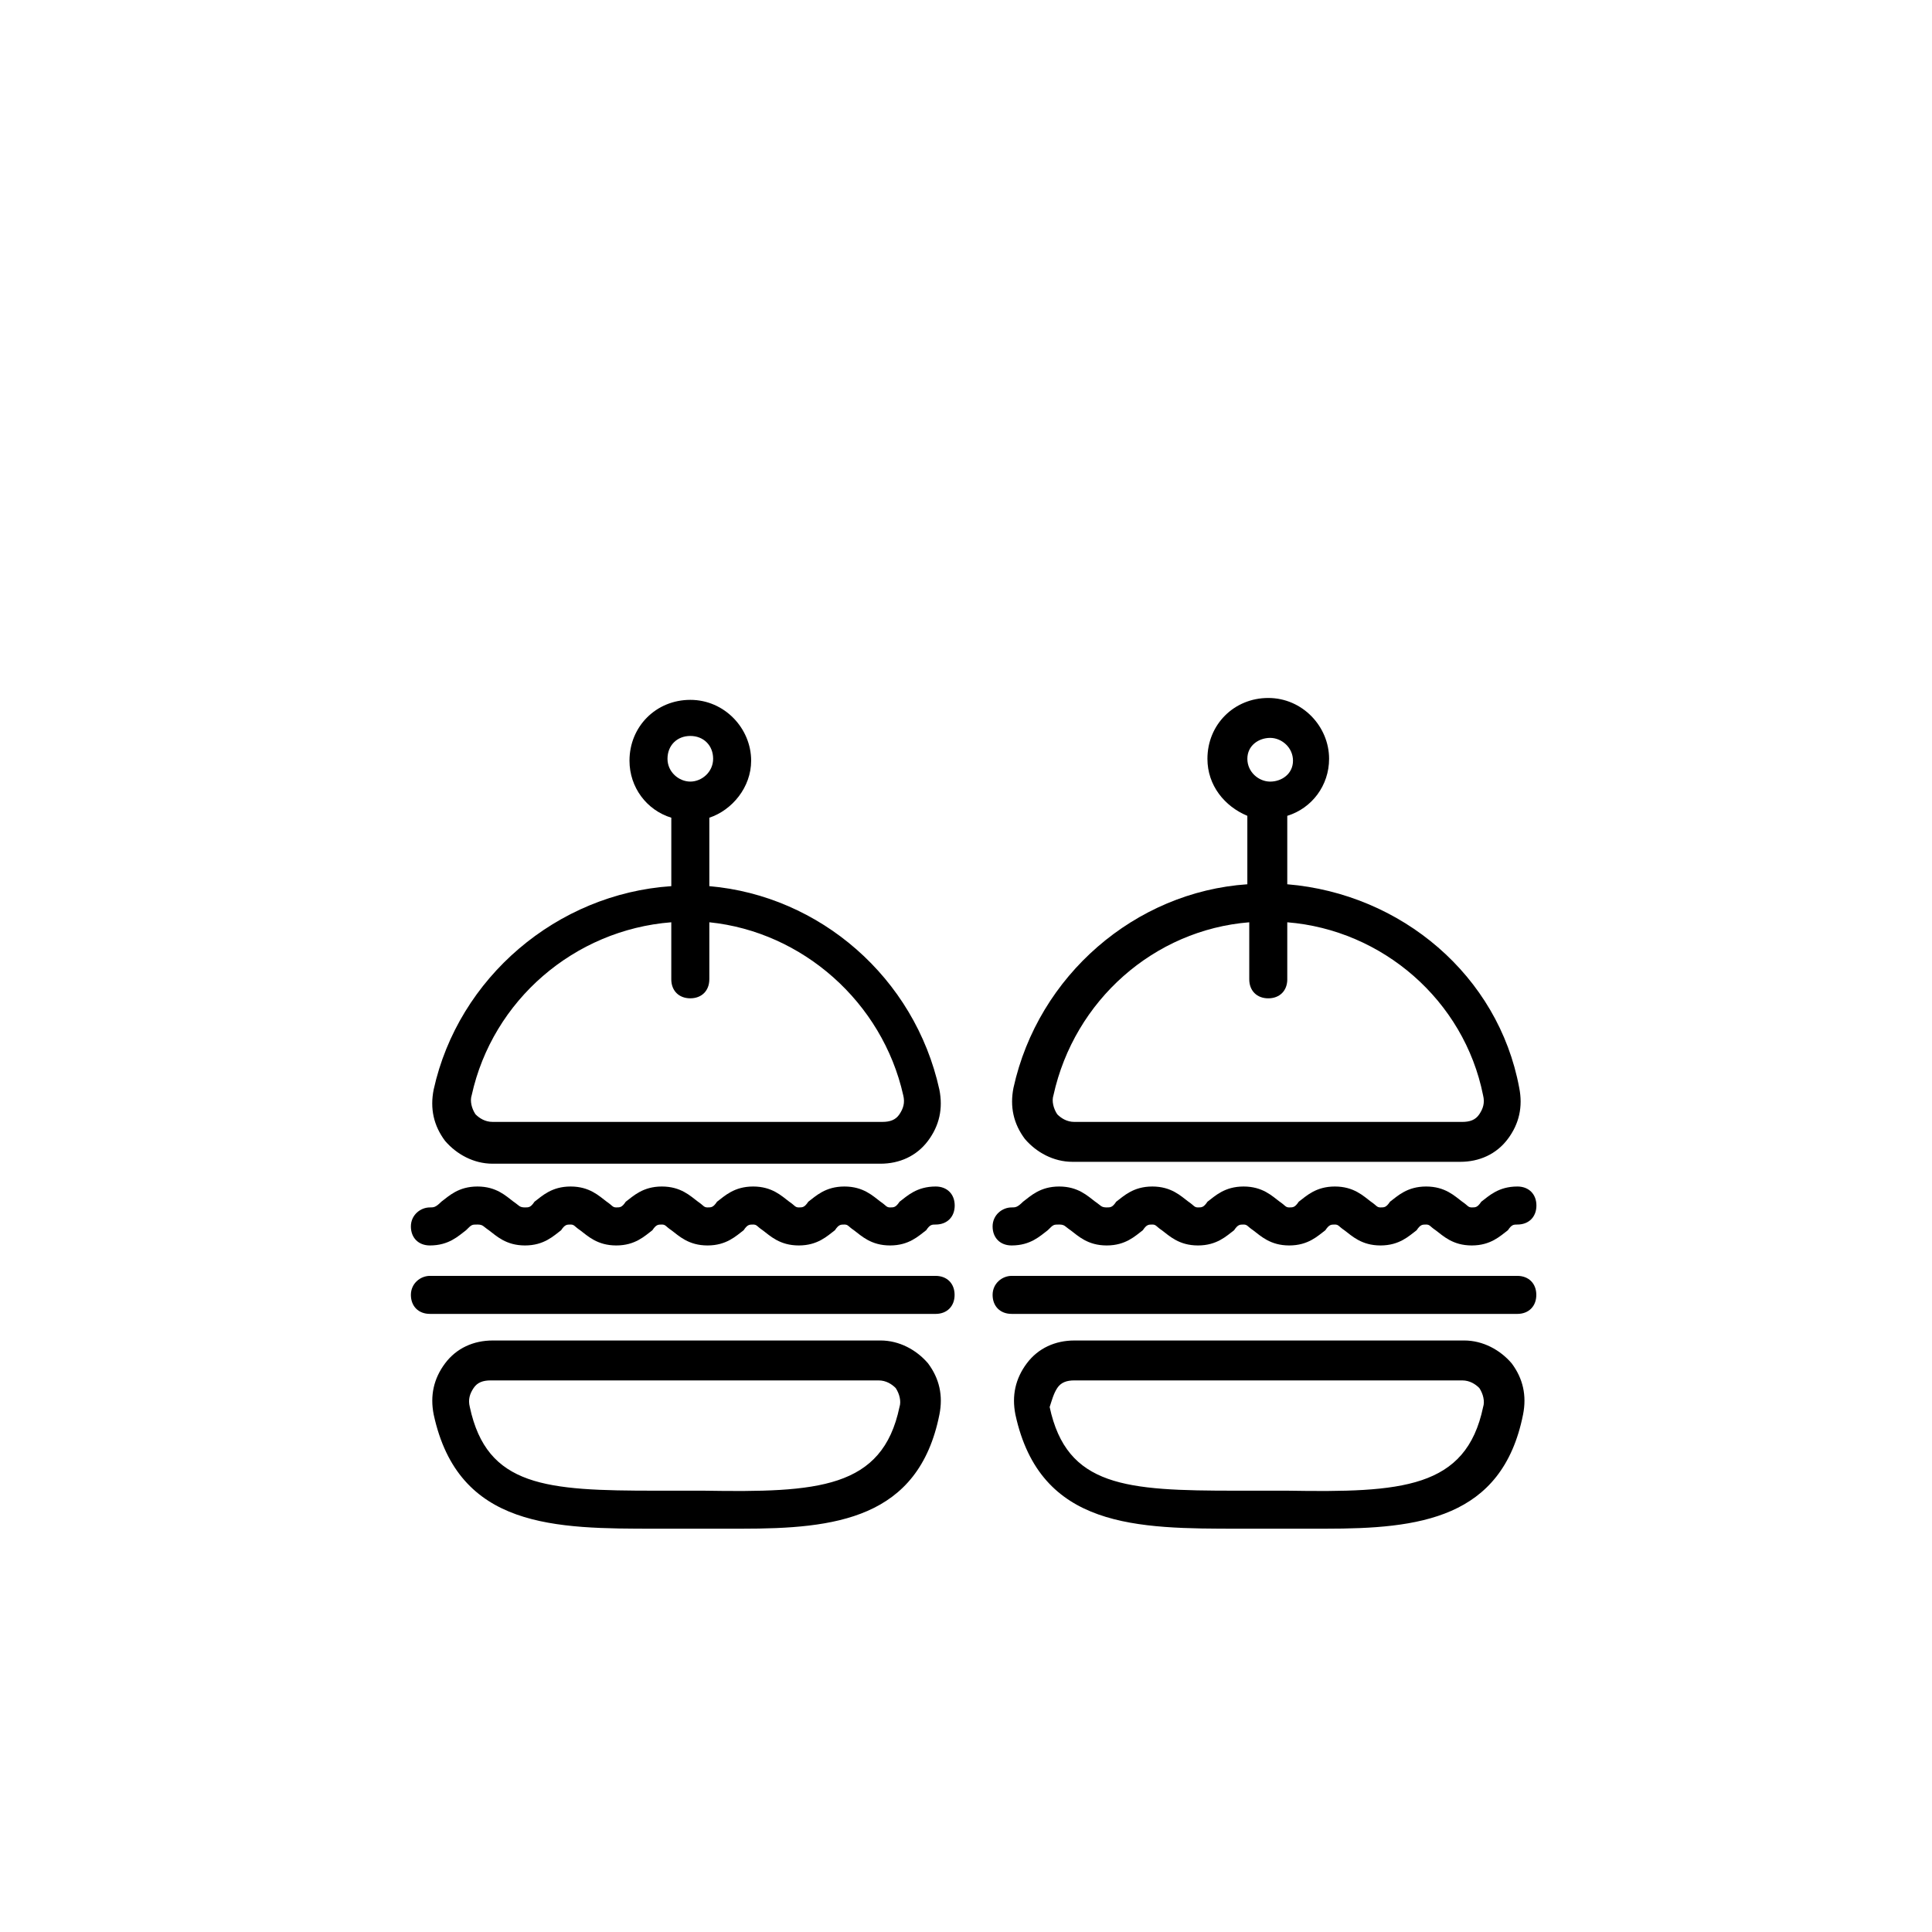 <?xml version="1.0" encoding="UTF-8"?>
<!-- Uploaded to: SVG Repo, www.svgrepo.com, Generator: SVG Repo Mixer Tools -->
<svg fill="#000000" width="800px" height="800px" version="1.1" viewBox="144 144 512 512" xmlns="http://www.w3.org/2000/svg">
 <g>
  <path d="m485.14 378.34v-18.137c6.551-2.016 11.082-8.062 11.082-15.113 0-8.566-7.055-16.121-16.121-16.121-9.07 0-16.121 7.055-16.121 16.121 0 7.055 4.535 12.594 10.578 15.113v18.137c-29.727 2.016-55.418 24.184-61.969 53.906-1.008 5.039 0 9.574 3.023 13.602 3.023 3.527 7.559 6.047 12.594 6.047h102.78c5.039 0 9.574-2.016 12.594-6.047 3.023-4.031 4.031-8.566 3.023-13.602-5.535-29.727-31.23-51.387-61.461-53.906zm-4.531-27.207c-3.023 0-6.047-2.519-6.047-6.047 0-3.527 3.023-5.539 6.047-5.539s6.047 2.519 6.047 6.047c-0.004 3.523-3.023 5.539-6.047 5.539zm4.531 52.395v-15.113c25.191 2.016 46.855 20.656 51.891 45.848 0.504 2.016 0 3.527-1.008 5.039-1.008 1.512-2.519 2.016-4.535 2.016h-102.77c-2.016 0-3.527-1.008-4.535-2.016-1.008-1.512-1.512-3.527-1.008-5.039 5.543-25.191 26.703-43.832 51.891-45.848v15.113c0 3.023 2.016 5.039 5.039 5.039 3.027 0 5.039-2.016 5.039-5.039z"/>
  <path d="m472.55 549.12h8.062 5.543 9.07c24.688 0 46.855-2.519 52.395-30.23 1.008-5.039 0-9.574-3.023-13.602-3.023-3.527-7.559-6.047-12.594-6.047l-103.29 0.004c-5.039 0-9.574 2.016-12.594 6.047-3.023 4.031-4.031 8.566-3.023 13.602 6.551 30.227 32.242 30.227 59.449 30.227zm-48.367-37.281c1.008-1.512 2.519-2.016 4.535-2.016h102.78c2.016 0 3.527 1.008 4.535 2.016 1.008 1.512 1.512 3.527 1.008 5.039-4.535 21.664-21.664 22.672-51.891 22.168h-5.543-8.062c-29.223 0-44.84-1.008-49.375-22.168 0.508-1.512 1.008-3.527 2.016-5.039z"/>
  <path d="m412.09 463.98c1.008 0 1.512 0 3.023-1.512 2.016-1.512 4.535-4.031 9.574-4.031s7.559 2.519 9.574 4.031c1.512 1.008 1.512 1.512 3.023 1.512 1.008 0 1.512 0 2.519-1.512 2.016-1.512 4.535-4.031 9.574-4.031 5.039 0 7.559 2.519 9.574 4.031 1.512 1.008 1.512 1.512 2.519 1.512 1.008 0 1.512 0 2.519-1.512 2.016-1.512 4.535-4.031 9.574-4.031 5.039 0 7.559 2.519 9.574 4.031 1.512 1.008 1.512 1.512 2.519 1.512 1.008 0 1.512 0 2.519-1.512 2.016-1.512 4.535-4.031 9.574-4.031 5.039 0 7.559 2.519 9.574 4.031 1.512 1.008 1.512 1.512 2.519 1.512 1.008 0 1.512 0 2.519-1.512 2.016-1.512 4.535-4.031 9.574-4.031 5.039 0 7.559 2.519 9.574 4.031 1.512 1.008 1.512 1.512 2.519 1.512 1.008 0 1.512 0 2.519-1.512 2.016-1.512 4.535-4.031 9.574-4.031 3.023 0 5.039 2.016 5.039 5.039 0 3.023-2.016 5.039-5.039 5.039-1.008 0-1.512 0-2.519 1.512-2.016 1.512-4.535 4.031-9.574 4.031-5.039 0-7.559-2.519-9.574-4.031-1.512-1.008-1.512-1.512-2.519-1.512-1.008 0-1.512 0-2.519 1.512-2.016 1.512-4.535 4.031-9.574 4.031-5.039 0-7.559-2.519-9.574-4.031-1.512-1.008-1.512-1.512-2.519-1.512-1.008 0-1.512 0-2.519 1.512-2.016 1.512-4.535 4.031-9.574 4.031-5.039 0-7.559-2.519-9.574-4.031-1.512-1.008-1.512-1.512-2.519-1.512-1.008 0-1.512 0-2.519 1.512-2.016 1.512-4.535 4.031-9.574 4.031-5.039 0-7.559-2.519-9.574-4.031-1.512-1.008-1.512-1.512-2.519-1.512-1.008 0-1.512 0-2.519 1.512-2.016 1.512-4.535 4.031-9.574 4.031-5.039 0-7.559-2.519-9.574-4.031-1.512-1.008-1.512-1.512-3.023-1.512s-1.512 0-3.023 1.512c-2.016 1.512-4.535 4.031-9.574 4.031-3.023 0-5.039-2.016-5.039-5.039 0-3.023 2.519-5.039 5.039-5.039z"/>
  <path d="m412.09 482.12h134.01c3.023 0 5.039 2.016 5.039 5.039 0 3.023-2.016 5.039-5.039 5.039l-134.01-0.004c-3.023 0-5.039-2.016-5.039-5.039s2.519-5.035 5.039-5.035z"/>
  <path d="m331.98 378.84v-18.137c6.047-2.016 11.082-8.062 11.082-15.113 0-8.566-7.055-16.121-16.121-16.121-9.07 0-16.121 7.055-16.121 16.121 0 7.055 4.535 13.098 11.082 15.113v18.137c-30.23 2.016-56.426 24.184-62.977 53.906-1.008 5.039 0 9.574 3.023 13.602 3.023 3.527 7.559 6.047 12.594 6.047h102.78c5.039 0 9.574-2.016 12.594-6.047 3.023-4.031 4.031-8.566 3.023-13.602-6.547-29.727-31.734-51.387-60.957-53.906zm-5.039-27.711c-3.023 0-6.047-2.519-6.047-6.047 0-3.527 2.519-6.047 6.047-6.047 3.527 0 6.047 2.519 6.047 6.047 0 3.527-3.023 6.047-6.047 6.047zm5.039 52.395v-15.113c24.688 2.519 45.848 21.16 51.387 45.848 0.504 2.016 0 3.527-1.008 5.039-1.008 1.512-2.519 2.016-4.535 2.016h-103.28c-2.016 0-3.527-1.008-4.535-2.016-1.008-1.512-1.512-3.527-1.008-5.039 5.543-25.191 27.207-43.832 52.898-45.848v15.113c0 3.023 2.016 5.039 5.039 5.039 3.023 0 5.039-2.016 5.039-5.039z"/>
  <path d="m317.88 549.12h8.062 5.543 9.07c24.688 0 46.855-2.519 52.395-30.23 1.008-5.039 0-9.574-3.023-13.602-3.023-3.527-7.559-6.047-12.594-6.047l-102.78 0.004c-5.039 0-9.574 2.016-12.594 6.047-3.023 4.031-4.031 8.566-3.023 13.602 6.547 30.227 32.242 30.227 58.945 30.227zm0-10.074c-29.223 0-44.84-1.008-49.375-22.168-0.504-2.016 0-3.527 1.008-5.039 1.008-1.512 2.519-2.016 4.535-2.016h102.78c2.016 0 3.527 1.008 4.535 2.016 1.008 1.512 1.512 3.527 1.008 5.039-4.535 21.664-21.664 22.672-51.891 22.168h-5.543-7.055z"/>
  <path d="m257.93 463.98c1.008 0 1.512 0 3.023-1.512 2.016-1.512 4.535-4.031 9.574-4.031 5.039 0 7.559 2.519 9.574 4.031 1.512 1.008 1.512 1.512 3.023 1.512 1.008 0 1.512 0 2.519-1.512 2.016-1.512 4.535-4.031 9.574-4.031 5.039 0 7.559 2.519 9.574 4.031 1.512 1.008 1.512 1.512 2.519 1.512 1.008 0 1.512 0 2.519-1.512 2.016-1.512 4.535-4.031 9.574-4.031 5.039 0 7.559 2.519 9.574 4.031 1.512 1.008 1.512 1.512 2.519 1.512 1.008 0 1.512 0 2.519-1.512 2.016-1.512 4.535-4.031 9.574-4.031 5.039 0 7.559 2.519 9.574 4.031 1.512 1.008 1.512 1.512 2.519 1.512 1.008 0 1.512 0 2.519-1.512 2.016-1.512 4.535-4.031 9.574-4.031 5.039 0 7.559 2.519 9.574 4.031 1.512 1.008 1.512 1.512 2.519 1.512 1.008 0 1.512 0 2.519-1.512 2.016-1.512 4.535-4.031 9.574-4.031 3.023 0 5.039 2.016 5.039 5.039 0 3.023-2.016 5.039-5.039 5.039-1.008 0-1.512 0-2.519 1.512-2.016 1.512-4.535 4.031-9.574 4.031-5.039 0-7.559-2.519-9.574-4.031-1.512-1.008-1.512-1.512-2.519-1.512-1.008 0-1.512 0-2.519 1.512-2.016 1.512-4.535 4.031-9.574 4.031-5.039 0-7.559-2.519-9.574-4.031-1.512-1.008-1.512-1.512-2.519-1.512-1.008 0-1.512 0-2.519 1.512-2.016 1.512-4.535 4.031-9.574 4.031-5.039 0-7.559-2.519-9.574-4.031-1.512-1.008-1.512-1.512-2.519-1.512-1.008 0-1.512 0-2.519 1.512-2.016 1.512-4.535 4.031-9.574 4.031-5.039 0-7.559-2.519-9.574-4.031-1.512-1.008-1.512-1.512-2.519-1.512-1.008 0-1.512 0-2.519 1.512-2.016 1.512-4.535 4.031-9.574 4.031-5.039 0-7.559-2.519-9.574-4.031-1.512-1.008-1.512-1.512-3.023-1.512-1.512 0-1.512 0-3.023 1.512-2.016 1.512-4.535 4.031-9.574 4.031-3.023 0-5.039-2.016-5.039-5.039 0-3.023 2.519-5.039 5.039-5.039z"/>
  <path d="m257.93 482.12h134.01c3.023 0 5.039 2.016 5.039 5.039 0 3.023-2.016 5.039-5.039 5.039l-134.01-0.004c-3.023 0-5.039-2.016-5.039-5.039s2.519-5.035 5.039-5.035z"/>
 </g>
</svg>